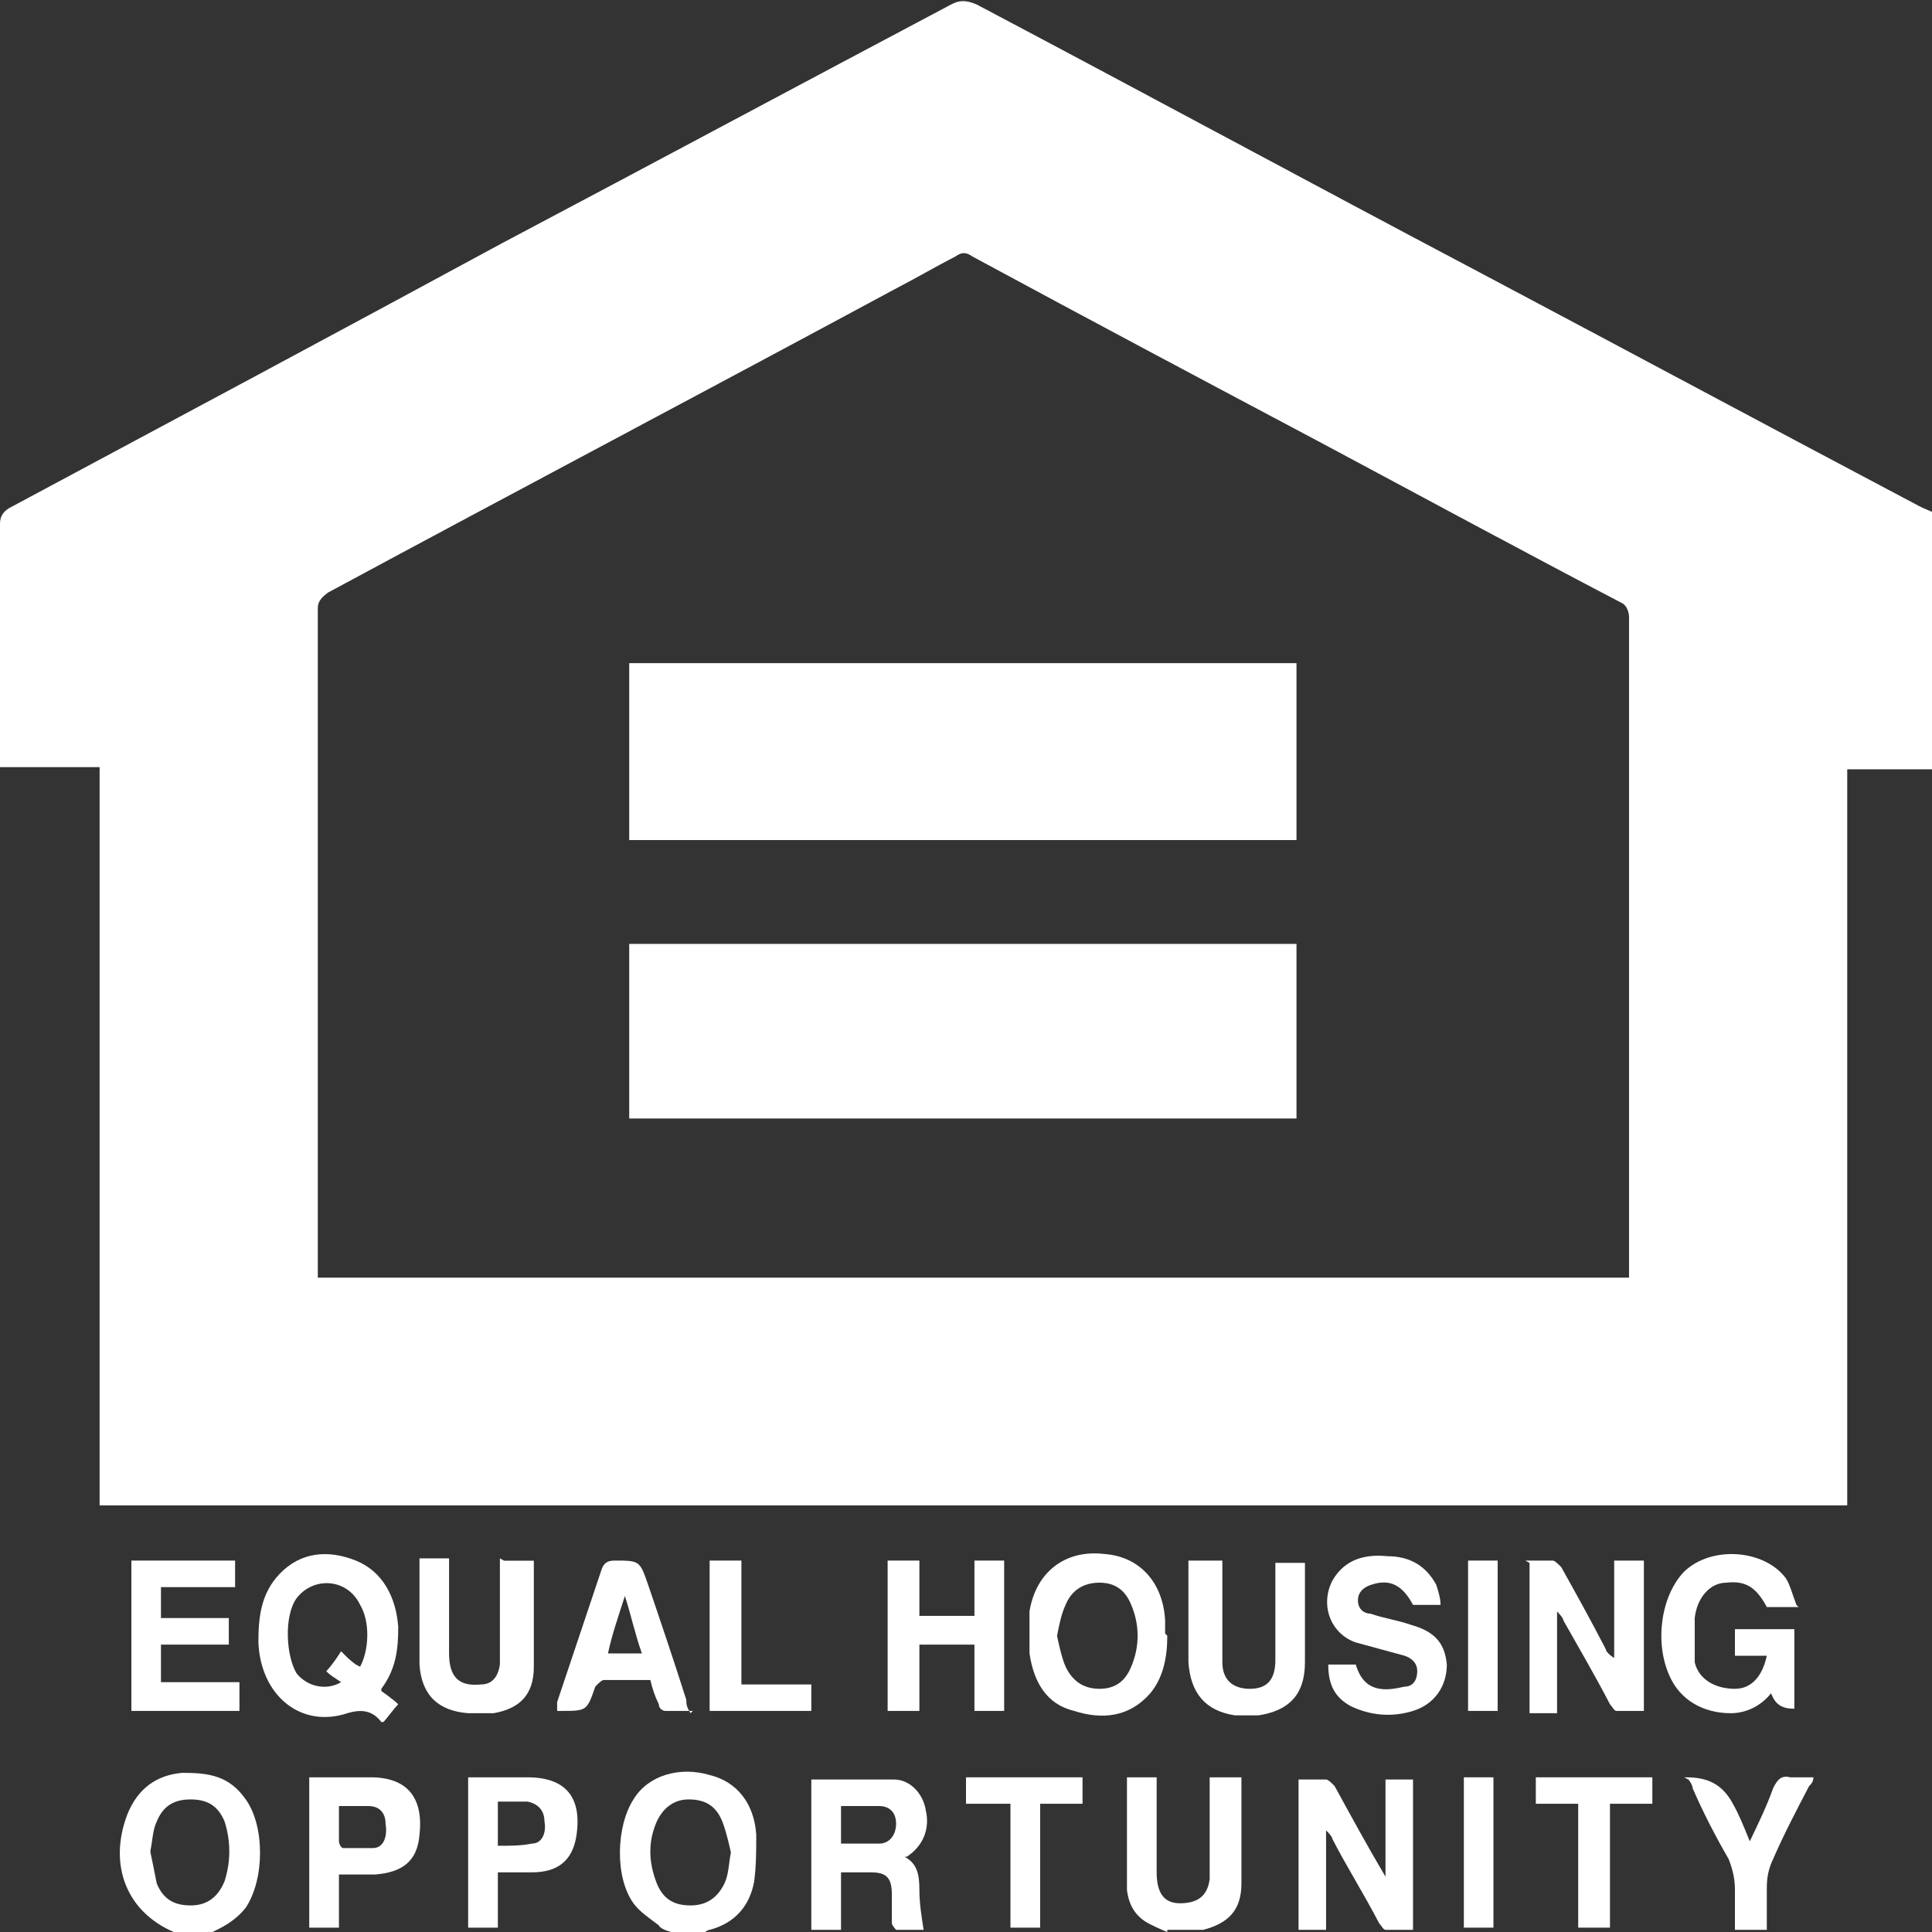 <svg xmlns="http://www.w3.org/2000/svg" width="16" height="16" viewBox="0 0 16 16" fill="none"><rect x="0" y="0" width="16" height="16" fill="#333333" stroke="none"/><g clip-path="url(#clip0_4038_610)"><path d="M16 6.371H15.298V12.467H0.825V6.353H0C0 6.353 0 6.298 0 6.261C0 5.639 0 4.98 0 4.339C0 4.284 0.018 4.247 0.07 4.211C1.439 3.478 2.807 2.746 4.158 2.014C5.404 1.355 6.632 0.696 7.877 0.037C7.947 0 8 0 8.088 0.037C9.474 0.769 10.86 1.52 12.246 2.252C13.456 2.893 14.684 3.552 15.895 4.192C15.93 4.211 15.982 4.229 16.017 4.247V6.389L16 6.371ZM13.491 10.6C13.491 10.6 13.491 10.545 13.491 10.526V5.108C13.491 5.108 13.491 5.034 13.439 4.998C12.597 4.558 11.754 4.101 10.93 3.661C9.965 3.149 9 2.636 8.053 2.124C8 2.087 7.965 2.087 7.912 2.124C7.737 2.215 7.579 2.307 7.404 2.398C5.842 3.24 4.281 4.064 2.719 4.906C2.667 4.943 2.632 4.98 2.632 5.034C2.632 6.847 2.632 8.659 2.632 10.472V10.581H13.491V10.6Z" fill="white"></path><path d="M1.439 16C1.053 15.835 0.895 15.451 1.053 15.03C1.14 14.81 1.298 14.7 1.509 14.682C1.719 14.682 1.895 14.7 2.035 14.902C2.193 15.121 2.193 15.561 2.035 15.799C1.947 15.909 1.842 15.964 1.719 16.018H1.439V16ZM1.246 15.341C1.246 15.341 1.281 15.506 1.298 15.598C1.351 15.726 1.439 15.78 1.579 15.78C1.719 15.78 1.807 15.707 1.86 15.579C1.912 15.414 1.912 15.25 1.86 15.085C1.807 14.957 1.719 14.902 1.579 14.902C1.439 14.902 1.351 14.957 1.298 15.085C1.263 15.158 1.263 15.25 1.246 15.323V15.341Z" fill="white"></path><path d="M5.561 16C5.561 16 5.474 15.982 5.456 15.945C5.386 15.89 5.298 15.835 5.246 15.762C5.088 15.542 5.105 15.121 5.246 14.902C5.368 14.7 5.632 14.627 5.877 14.7C6.105 14.755 6.246 14.938 6.263 15.194C6.263 15.322 6.263 15.451 6.246 15.579C6.211 15.78 6.088 15.927 5.877 15.982C5.877 15.982 5.86 15.982 5.842 16H5.544H5.561ZM6.053 15.341C6.053 15.341 6.018 15.176 5.982 15.085C5.93 14.956 5.842 14.902 5.702 14.902C5.579 14.902 5.491 14.975 5.439 15.085C5.368 15.249 5.368 15.414 5.439 15.597C5.491 15.725 5.579 15.78 5.719 15.78C5.86 15.78 5.947 15.707 6 15.597C6.035 15.524 6.035 15.432 6.053 15.341Z" fill="white"></path><path d="M9.667 16C9.667 16 9.579 15.964 9.544 15.945C9.421 15.89 9.351 15.799 9.333 15.652C9.333 15.341 9.333 15.03 9.333 14.719H9.579V14.81C9.579 15.048 9.579 15.268 9.579 15.506C9.579 15.689 9.649 15.762 9.772 15.762C9.912 15.762 10 15.707 10.018 15.561C10.018 15.378 10.018 15.176 10.018 14.993V14.719H10.281V15.213C10.281 15.341 10.281 15.469 10.281 15.598C10.281 15.817 10.175 15.927 9.965 15.982C9.965 15.982 9.965 15.982 9.947 15.982H9.667V16Z" fill="white"></path><path d="M3.158 14.004C3.158 14.004 3.263 14.078 3.298 14.114C3.246 14.169 3.211 14.224 3.175 14.261C3.175 14.261 3.175 14.261 3.158 14.261C3.088 14.169 3 14.151 2.877 14.188C2.491 14.316 2.158 14.041 2.14 13.602C2.14 13.4 2.158 13.199 2.316 13.034C2.491 12.851 2.719 12.833 2.947 12.924C3.175 13.016 3.281 13.236 3.298 13.474C3.298 13.657 3.281 13.821 3.158 13.986V14.004ZM2.982 13.803C3.053 13.675 3.07 13.437 2.982 13.29C2.877 13.071 2.597 13.053 2.456 13.236C2.351 13.382 2.368 13.711 2.456 13.858C2.544 13.968 2.702 14.004 2.825 13.931C2.772 13.895 2.737 13.876 2.702 13.84C2.754 13.785 2.789 13.73 2.825 13.675C2.86 13.711 2.895 13.748 2.947 13.785L2.982 13.803Z" fill="white"></path><path d="M11.474 15.542V14.737H11.702V15.982C11.702 15.982 11.544 15.982 11.474 15.982C11.456 15.982 11.439 15.945 11.421 15.927C11.298 15.689 11.158 15.469 11.035 15.231C11.035 15.213 11 15.176 10.982 15.158V15.982H10.754V14.737C10.754 14.737 10.895 14.737 10.982 14.737C11 14.737 11.035 14.773 11.053 14.792C11.193 15.048 11.333 15.304 11.474 15.542C11.474 15.542 11.474 15.542 11.491 15.542H11.474Z" fill="white"></path><path d="M12.632 12.924C12.632 12.924 12.79 12.924 12.86 12.924C12.877 12.924 12.912 12.961 12.93 12.979C13.053 13.199 13.175 13.419 13.298 13.657C13.298 13.675 13.333 13.711 13.368 13.73V12.924H13.614V14.169C13.614 14.169 13.456 14.169 13.386 14.169C13.368 14.169 13.351 14.133 13.333 14.114C13.21 13.876 13.07 13.638 12.947 13.419C12.947 13.4 12.912 13.364 12.895 13.345V14.188H12.667V12.943L12.632 12.924Z" fill="white"></path><path d="M14.895 13.309H14.632C14.544 13.144 14.456 13.089 14.298 13.107C14.158 13.107 14.053 13.236 14.035 13.4C14.035 13.51 14.035 13.638 14.035 13.767C14.07 13.913 14.211 13.986 14.368 13.986C14.509 13.986 14.597 13.876 14.632 13.712H14.368V13.492H14.86V14.151C14.754 14.151 14.702 14.114 14.667 14.023C14.579 14.133 14.456 14.188 14.333 14.188C14.105 14.188 13.912 14.078 13.825 13.876C13.702 13.602 13.754 13.217 13.947 13.016C14.175 12.796 14.614 12.833 14.79 13.071C14.825 13.126 14.842 13.199 14.877 13.291L14.895 13.309Z" fill="white"></path><path d="M7.491 15.377C7.596 15.432 7.614 15.524 7.614 15.652C7.614 15.762 7.632 15.872 7.649 15.982C7.579 15.982 7.509 15.982 7.421 15.982C7.421 15.982 7.386 15.945 7.386 15.927C7.386 15.854 7.386 15.762 7.386 15.689C7.386 15.542 7.333 15.506 7.21 15.506C7.14 15.506 7.053 15.506 6.965 15.506V15.982H6.719V14.737C6.947 14.737 7.175 14.737 7.403 14.737C7.544 14.737 7.649 14.865 7.667 14.993C7.702 15.14 7.649 15.286 7.509 15.377M6.965 14.938V15.268C7.07 15.268 7.175 15.268 7.281 15.268C7.368 15.268 7.421 15.194 7.421 15.103C7.421 15.011 7.368 14.957 7.281 14.957C7.175 14.957 7.07 14.957 6.965 14.957V14.938Z" fill="white"></path><path d="M9.667 13.547C9.667 13.73 9.632 13.895 9.526 14.023C9.351 14.224 9.123 14.242 8.895 14.169C8.667 14.114 8.561 13.931 8.526 13.693C8.526 13.583 8.526 13.455 8.526 13.345C8.579 13.016 8.825 12.833 9.14 12.869C9.439 12.888 9.632 13.107 9.649 13.419C9.649 13.455 9.649 13.492 9.649 13.528L9.667 13.547ZM8.754 13.547C8.754 13.547 8.79 13.73 8.825 13.803C8.877 13.913 8.965 13.986 9.105 13.986C9.228 13.986 9.316 13.931 9.368 13.803C9.439 13.638 9.439 13.455 9.368 13.29C9.316 13.162 9.228 13.107 9.105 13.107C8.983 13.107 8.877 13.162 8.825 13.29C8.79 13.364 8.772 13.455 8.754 13.547Z" fill="white"></path><path d="M1.947 12.924V13.144H1.333V13.4H1.895V13.62H1.333V13.931H1.983V14.169H1.088V12.924H1.947Z" fill="white"></path><path d="M8.07 12.924H8.316V14.169H8.07V13.62H7.614V14.169H7.351V12.924H7.614V13.382H8.07V12.924Z" fill="white"></path><path d="M11 13.785H11.228C11.298 14.023 11.474 14.005 11.632 13.968C11.702 13.968 11.737 13.913 11.737 13.84C11.737 13.767 11.684 13.73 11.632 13.712C11.491 13.675 11.368 13.639 11.228 13.602C11.018 13.529 10.93 13.291 11.035 13.089C11.14 12.906 11.316 12.87 11.491 12.888C11.667 12.888 11.807 12.961 11.895 13.126C11.912 13.181 11.93 13.236 11.93 13.291H11.702C11.614 13.126 11.509 13.071 11.351 13.126C11.298 13.144 11.246 13.181 11.246 13.254C11.246 13.327 11.298 13.364 11.351 13.364C11.456 13.401 11.579 13.419 11.684 13.456C11.877 13.51 11.965 13.602 11.982 13.785C11.982 13.968 11.877 14.115 11.702 14.169C11.526 14.224 11.351 14.206 11.193 14.133C11.053 14.06 11 13.95 11 13.785Z" fill="white"></path><path d="M9.86 12.924H10.123V13.309C10.123 13.455 10.123 13.62 10.123 13.766C10.123 13.913 10.211 13.986 10.351 13.986C10.491 13.986 10.562 13.913 10.562 13.748C10.562 13.492 10.562 13.236 10.562 12.998V12.943H10.807C10.807 13.217 10.807 13.492 10.807 13.766C10.807 14.041 10.667 14.169 10.421 14.206C10.368 14.206 10.298 14.206 10.228 14.206C9.983 14.169 9.86 14.023 9.842 13.766C9.842 13.492 9.842 13.217 9.842 12.924H9.86Z" fill="white"></path><path d="M4.175 12.925H4.421C4.421 12.925 4.421 12.925 4.421 12.943C4.421 13.236 4.421 13.51 4.421 13.803C4.421 14.041 4.298 14.151 4.088 14.188C4.017 14.188 3.947 14.188 3.877 14.188C3.632 14.169 3.491 14.041 3.474 13.785C3.474 13.492 3.474 13.217 3.474 12.906H3.719C3.719 12.906 3.719 12.979 3.719 12.998C3.719 13.236 3.719 13.474 3.719 13.693C3.719 13.895 3.807 13.968 3.982 13.95C4.07 13.95 4.123 13.895 4.14 13.785C4.14 13.73 4.14 13.675 4.14 13.62V12.906L4.175 12.925Z" fill="white"></path><path d="M5.737 14.169C5.737 14.169 5.579 14.169 5.509 14.169C5.491 14.169 5.456 14.151 5.456 14.114C5.421 14.041 5.403 13.986 5.386 13.913C5.263 13.913 5.123 13.913 5 13.913C4.982 13.913 4.947 13.95 4.93 13.968C4.86 14.169 4.86 14.169 4.649 14.169C4.649 14.169 4.649 14.169 4.614 14.169C4.614 14.151 4.614 14.114 4.614 14.096C4.737 13.73 4.86 13.364 4.982 12.998C5 12.943 5.035 12.924 5.088 12.924C5.298 12.924 5.298 12.924 5.368 13.126C5.474 13.437 5.579 13.748 5.684 14.078C5.684 14.114 5.684 14.133 5.719 14.188L5.737 14.169ZM5.018 13.693H5.316C5.263 13.547 5.228 13.382 5.175 13.217C5.123 13.382 5.07 13.528 5.035 13.693" fill="white"></path><path d="M4.123 15.524V15.964H3.877V14.719H4.368C4.684 14.719 4.825 14.883 4.772 15.213C4.737 15.414 4.614 15.506 4.404 15.506C4.316 15.506 4.228 15.506 4.123 15.506M4.123 14.92V15.286C4.228 15.286 4.316 15.286 4.404 15.268C4.491 15.268 4.526 15.176 4.509 15.085C4.509 14.993 4.456 14.938 4.368 14.92C4.281 14.92 4.193 14.92 4.105 14.92H4.123Z" fill="white"></path><path d="M2.807 15.524V15.964H2.561V14.719H3.07C3.368 14.719 3.509 14.883 3.474 15.195C3.456 15.414 3.333 15.506 3.105 15.524C3.018 15.524 2.93 15.524 2.825 15.524H2.807ZM2.807 14.938C2.807 15.048 2.807 15.14 2.807 15.25C2.807 15.268 2.825 15.305 2.842 15.305C2.93 15.305 3.018 15.305 3.088 15.305C3.175 15.305 3.211 15.213 3.193 15.103C3.193 15.012 3.14 14.957 3.053 14.957C2.965 14.957 2.877 14.957 2.789 14.957L2.807 14.938Z" fill="white"></path><path d="M13.947 14.719C13.947 14.719 13.947 14.719 13.965 14.719C14.14 14.719 14.263 14.774 14.351 14.938C14.403 15.03 14.439 15.121 14.491 15.249C14.561 15.103 14.632 14.957 14.684 14.81C14.719 14.737 14.754 14.7 14.825 14.719C14.877 14.719 14.947 14.719 15.018 14.719C15.018 14.755 15 14.774 14.982 14.792C14.877 14.993 14.772 15.194 14.684 15.396C14.649 15.469 14.632 15.542 14.632 15.634C14.632 15.744 14.632 15.854 14.632 15.982H14.368C14.368 15.872 14.368 15.762 14.368 15.652C14.368 15.561 14.351 15.487 14.316 15.396C14.21 15.213 14.105 15.011 14.018 14.81C14.018 14.792 14 14.755 13.982 14.737" fill="white"></path><path d="M8.965 14.938H8.614V15.964H8.368V14.938H8V14.719H8.965V14.938Z" fill="white"></path><path d="M13.684 14.719V14.938H13.333V15.964H13.07V14.938H12.719V14.719H13.684Z" fill="white"></path><path d="M5.877 14.169V12.924H6.14V13.95H6.719V14.169H5.877Z" fill="white"></path><path d="M12.368 14.719H12.123V15.964H12.368V14.719Z" fill="white"></path><path d="M12.403 12.924H12.158V14.169H12.403V12.924Z" fill="white"></path><path d="M10.737 5.492H5.211V6.957H10.737V5.492Z" fill="white"></path><path d="M10.737 7.817H5.211V9.263H10.737V7.817Z" fill="white"></path></g><defs><clipPath id="clip0_4038_610"><rect width="16" height="16" fill="white"></rect></clipPath></defs></svg>